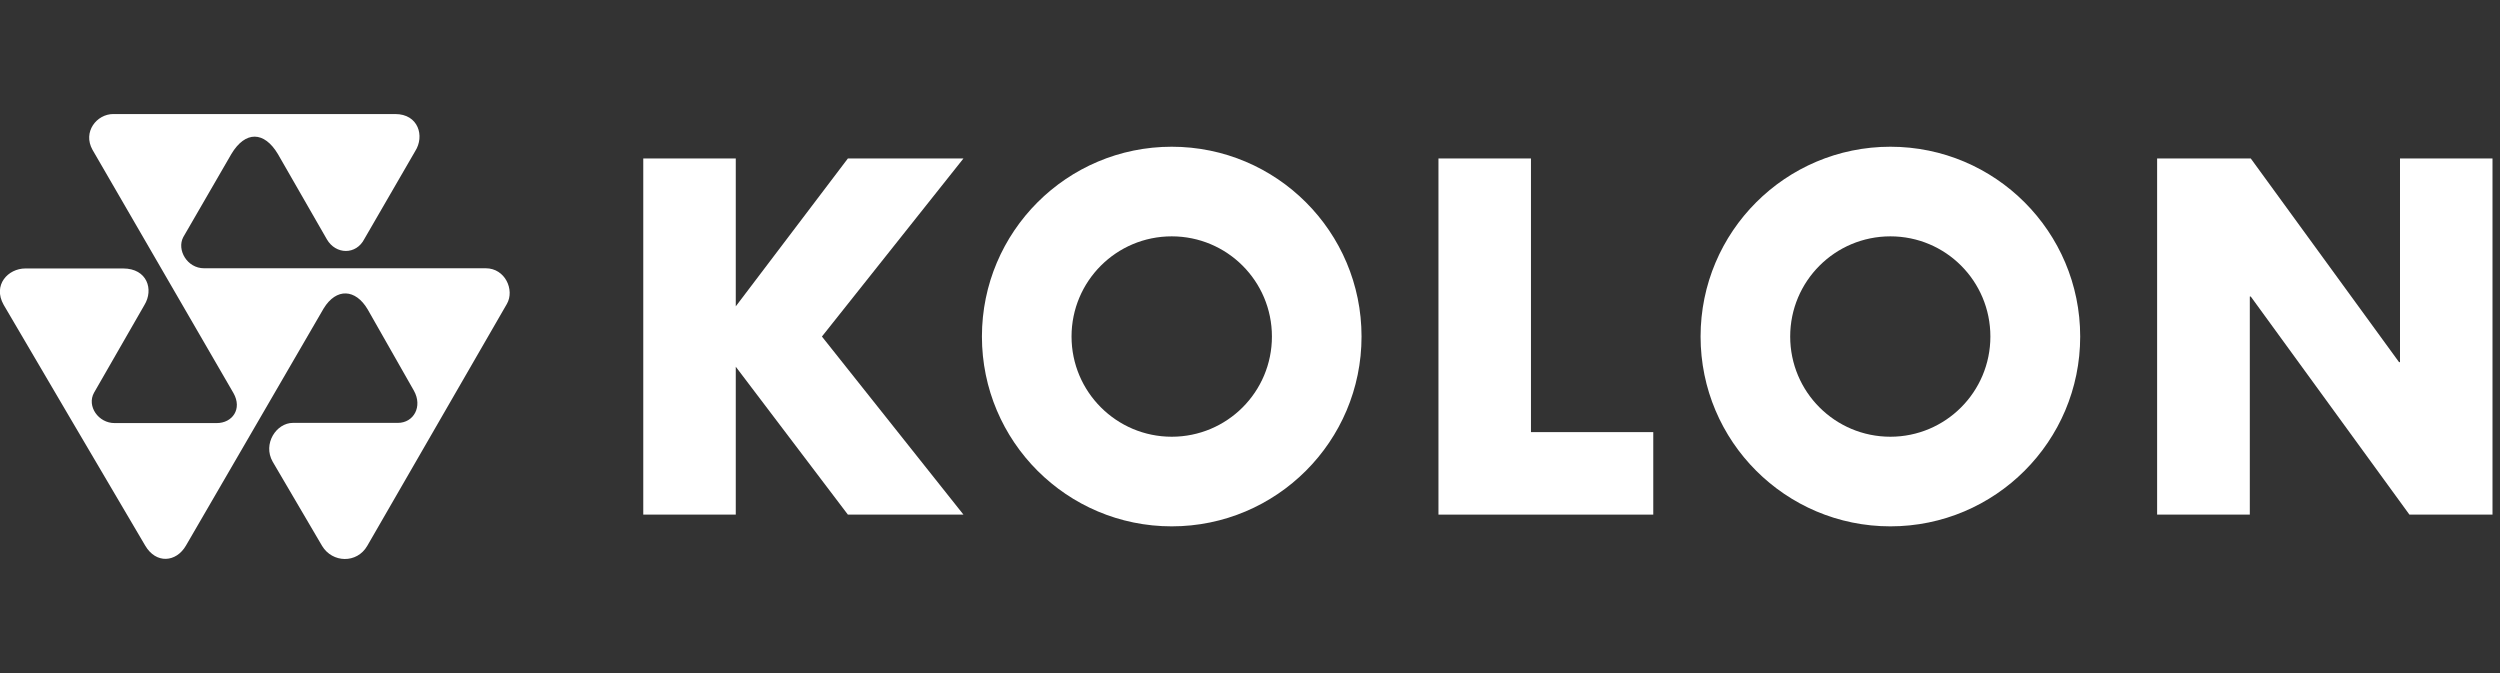 <svg width="130" height="35" viewBox="0 0 130 35" fill="none" xmlns="http://www.w3.org/2000/svg">
<rect x="0" y="0" width="130" height="35" fill="#333333" stroke="none"/>
<g clip-path="url(#clip0_409_1561)">
<g clip-path="url(#clip1_409_1561)">
<path d="M60.93 7.63C55.48 7.63 51.06 12.05 51.06 17.5C51.06 22.95 55.48 27.37 60.93 27.37C66.38 27.37 70.8 22.95 70.8 17.5C70.8 12.05 66.38 7.63 60.93 7.63ZM60.93 22.71C58.06 22.71 55.72 20.38 55.72 17.5C55.72 14.62 58.05 12.29 60.93 12.29C63.81 12.29 66.14 14.62 66.14 17.5C66.14 20.38 63.81 22.71 60.93 22.71Z" fill="white"/>
<path d="M98.3 7.63C92.85 7.63 88.43 12.05 88.43 17.5C88.43 22.95 92.85 27.37 98.3 27.37C103.75 27.37 108.17 22.95 108.17 17.5C108.17 12.05 103.75 7.63 98.3 7.63ZM98.3 22.71C95.42 22.71 93.09 20.38 93.09 17.5C93.09 14.62 95.42 12.29 98.3 12.29C101.18 12.29 103.5 14.62 103.5 17.5C103.5 20.38 101.17 22.71 98.3 22.71Z" fill="white"/>
<path d="M79.61 8.24H74.8V26.76H85.97V22.47H79.61V8.24Z" fill="white"/>
<path d="M44.09 8.24L38.26 15.93V8.24H33.45V26.76H38.26V19.07L44.09 26.76H50.1L42.74 17.5L50.1 8.24H44.09Z" fill="white"/>
<path d="M124.8 8.24V18.83H124.75L117.04 8.24H112.17V26.76H116.99V15.42H117.04L125.29 26.76H129.61V8.24H124.8Z" fill="white"/>
<path d="M4.81 7.79C4.29 6.86 5.03 5.93 5.89 5.93H20.55C21.76 5.93 22.09 7.08 21.59 7.86L18.95 12.42C18.52 13.27 17.46 13.24 17 12.45L14.45 8.01C13.74 6.82 12.76 6.79 12.03 8.01L9.53 12.33C9.18 12.99 9.73 13.95 10.61 13.95H25.26C26.27 13.95 26.77 15.08 26.36 15.8C26.36 15.8 19.64 27.44 19.1 28.38C18.56 29.32 17.28 29.27 16.75 28.39L14.18 24.01C13.65 23.08 14.37 21.99 15.23 21.99H20.69C21.51 21.99 21.99 21.14 21.52 20.31L19.12 16.09C18.49 15.02 17.49 14.96 16.83 16.04C16.83 16.04 10.18 27.49 9.67 28.37C9.16 29.25 8.11 29.33 7.55 28.37C6.98 27.42 0.19 15.85 0.19 15.85C-0.39 14.82 0.42 13.96 1.32 13.96H6.4C7.66 13.96 8 15.06 7.51 15.86L4.89 20.42C4.5 21.12 5.12 22.01 5.97 22H11.27C12.08 22 12.61 21.27 12.14 20.44L4.81 7.79Z" fill="white"/>
</g>
</g>
<defs>
<clipPath id="clip0_409_1561">
<rect width="129.61" height="34" fill="white" transform="translate(0 0.5)"/>
</clipPath>
<clipPath id="clip1_409_1561">
<rect width="129.61" height="23.14" fill="white" transform="translate(0 5.93)"/>
</clipPath>
</defs>
</svg>
